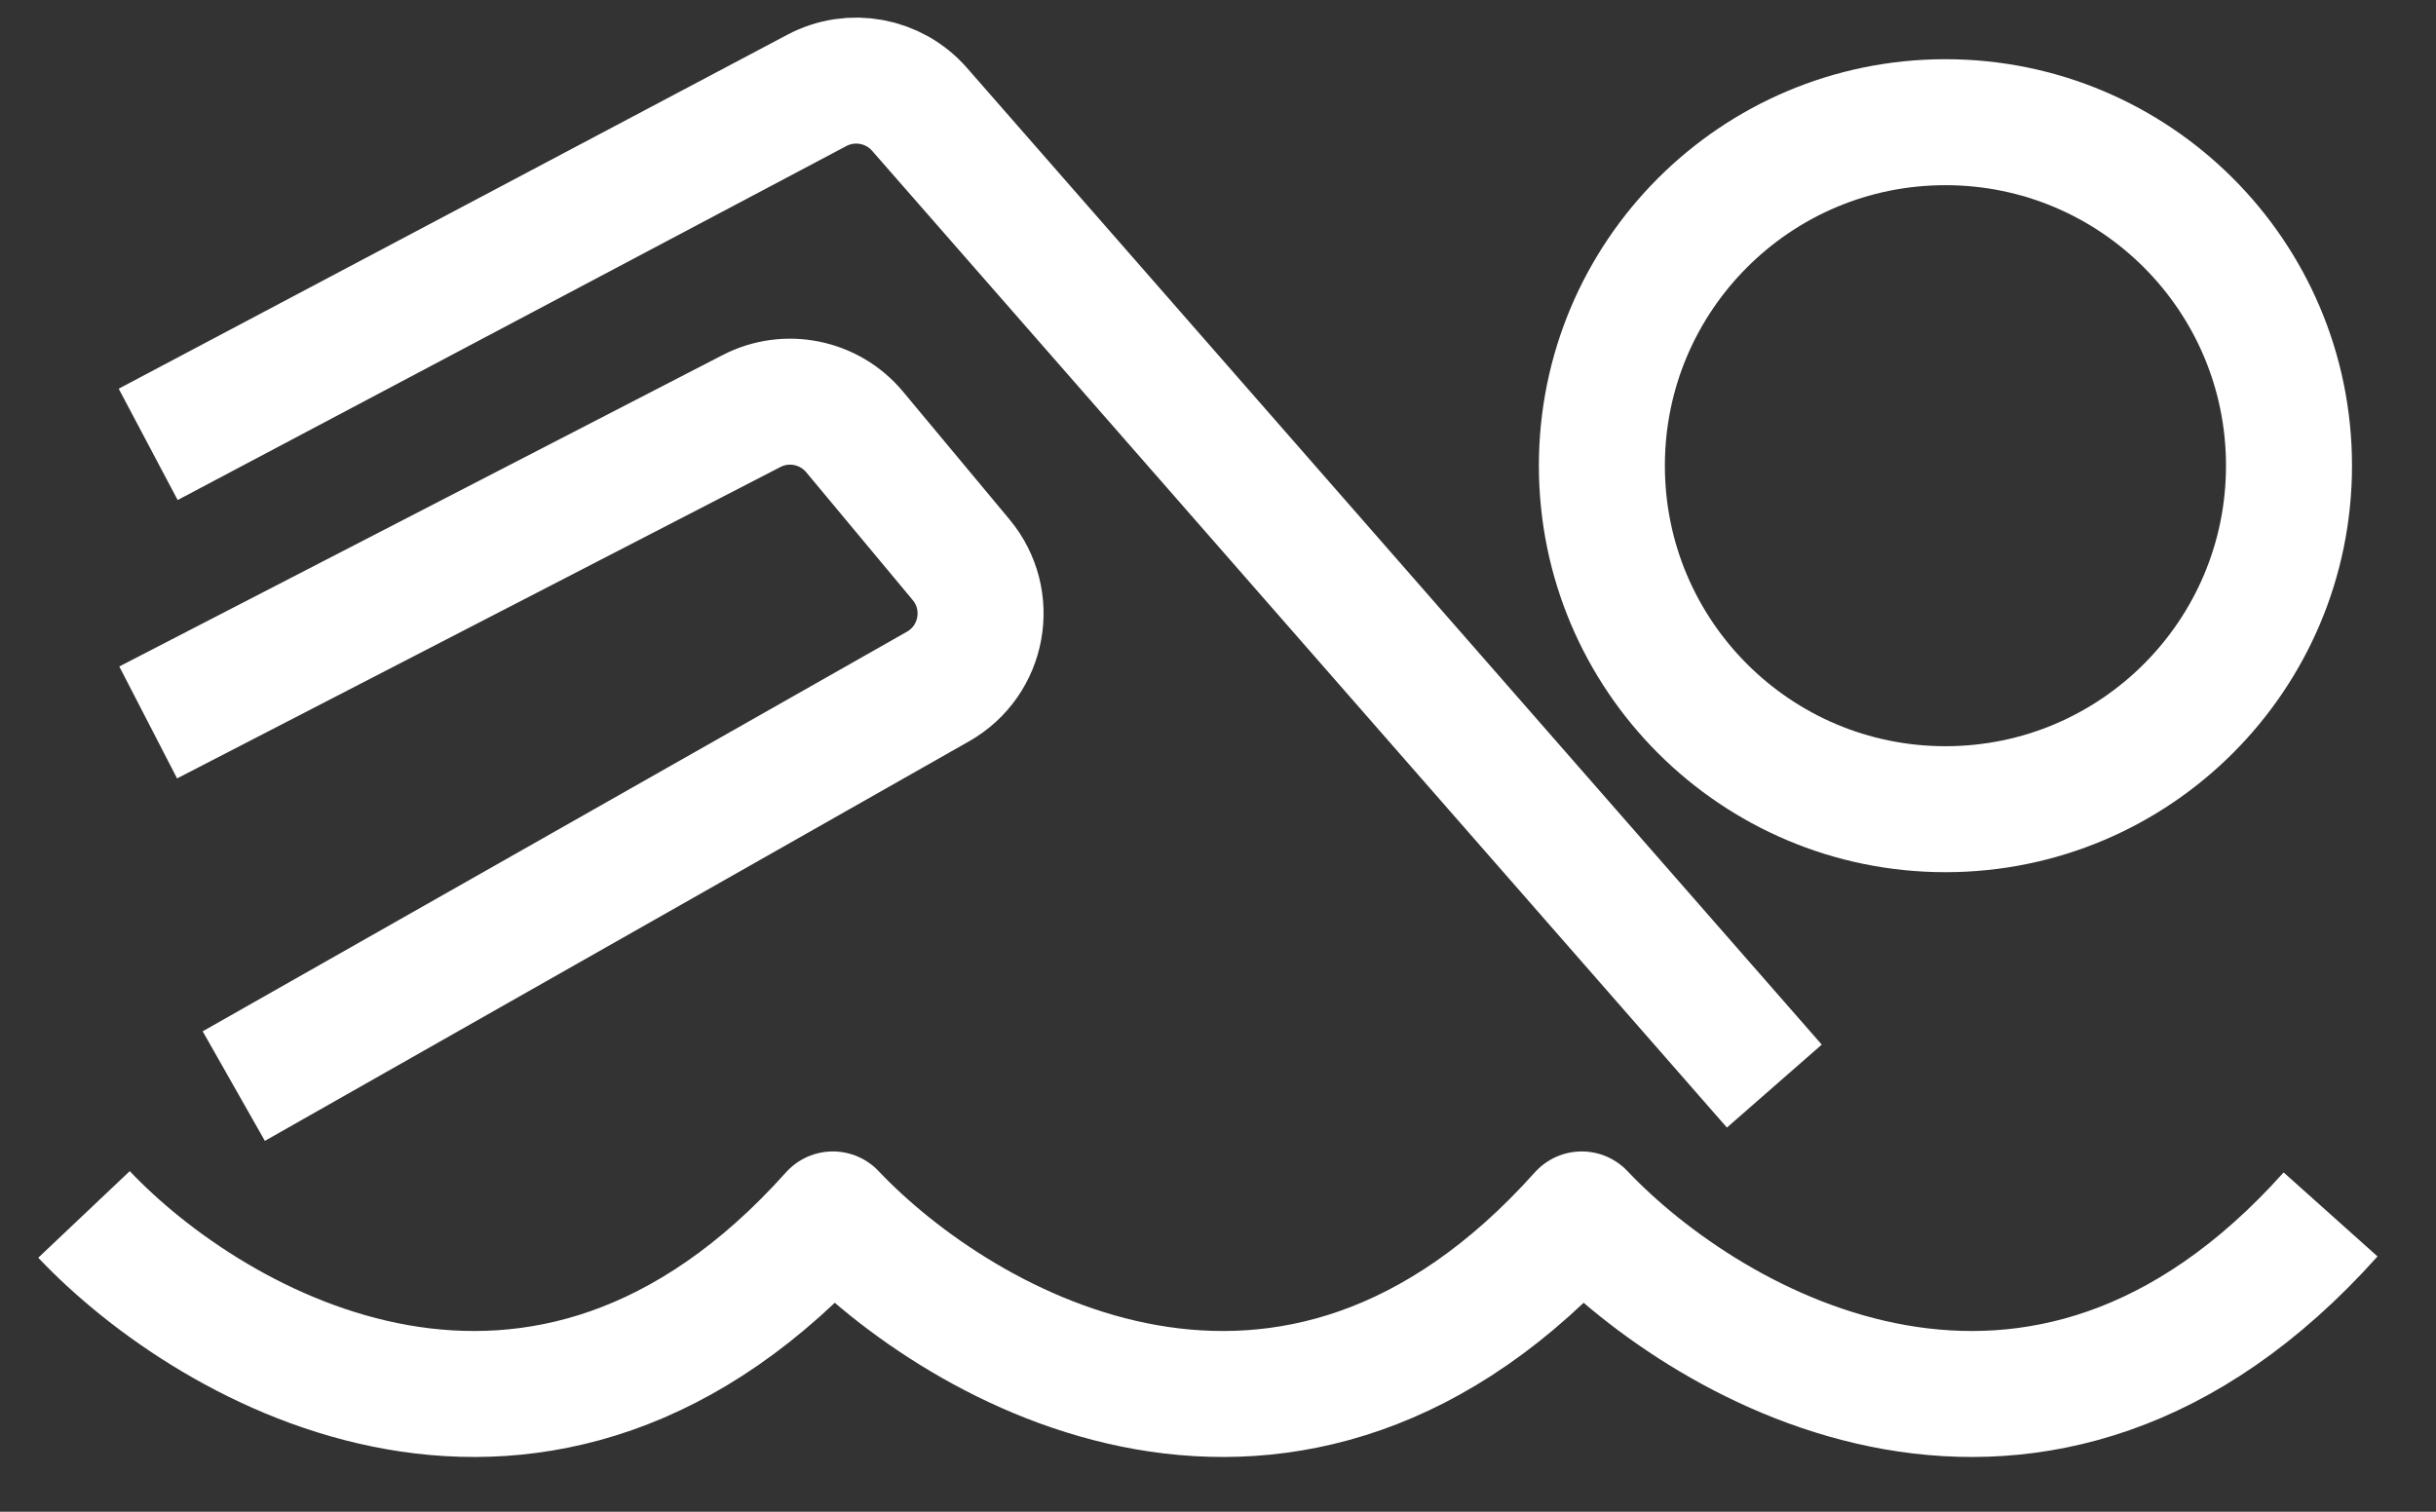 <?xml version="1.0" encoding="UTF-8"?> <svg xmlns="http://www.w3.org/2000/svg" width="29" height="18" viewBox="0 0 29 18" fill="none"><rect x="0" y="0" width="29" height="18" fill="#333333" stroke="none"/> <path d="M1.764 5.291L9.725 1.076C10.135 0.859 10.64 0.952 10.946 1.301L21.123 12.932M1.764 8.602L8.947 4.894C9.364 4.679 9.874 4.783 10.174 5.143L11.441 6.664C11.841 7.143 11.709 7.866 11.167 8.174L2.783 12.932M1 14.46C2.528 16.074 6.451 18.332 9.915 14.46C11.443 16.074 15.366 18.332 18.83 14.46C20.358 16.074 24.281 18.332 27.745 14.46" stroke="white" stroke-width="1.5" stroke-linejoin="round"></path> <circle cx="23.16" cy="5.545" r="4.09" stroke="white" stroke-width="1.5" stroke-linejoin="round"></circle> </svg> 
